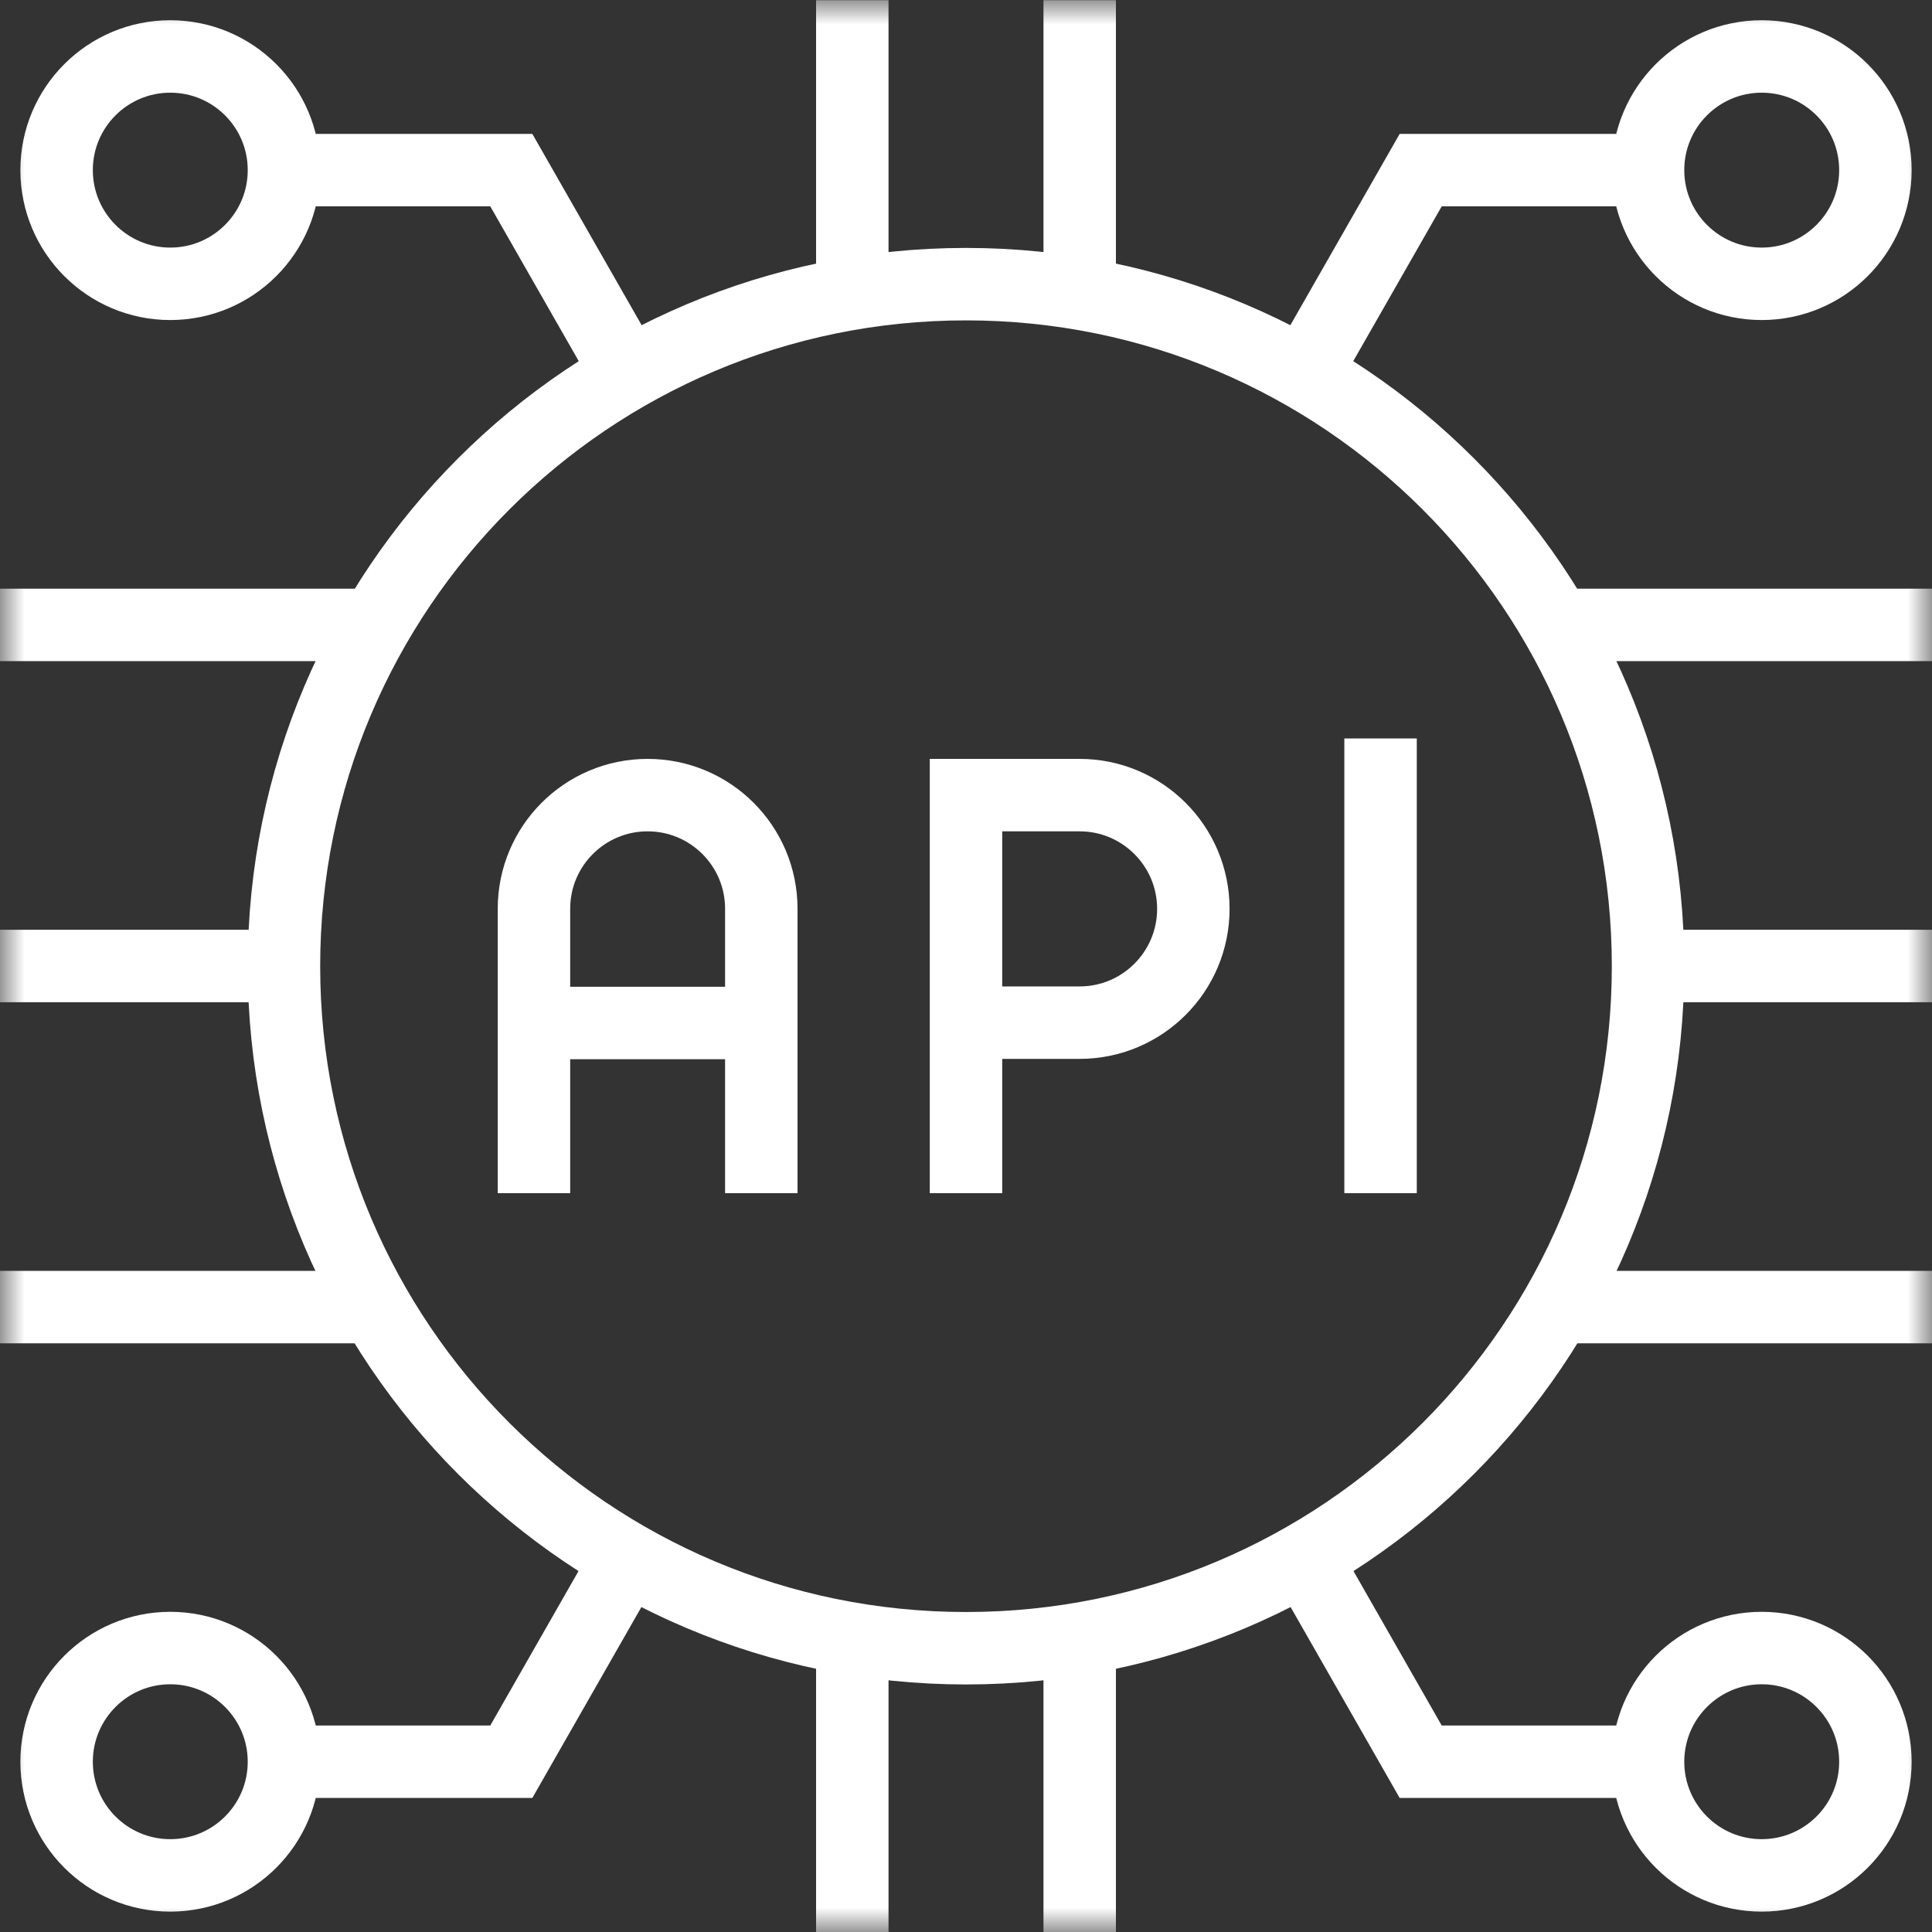<svg width="40" height="40" viewBox="0 0 40 40" fill="none" xmlns="http://www.w3.org/2000/svg">
<rect x="0" y="0" width="40" height="40" fill="#333333" stroke="none"/>
<g clip-path="url(#clip0_1900_549)">
<mask id="mask0_1900_549" style="mask-type:luminance" maskUnits="userSpaceOnUse" x="0" y="0" width="40" height="40">
<path d="M39.25 39.25V0.75H0.75V39.25H39.25Z" fill="white" stroke="white" stroke-width="1.5"/>
</mask>
<g mask="url(#mask0_1900_549)">
<path d="M17.646 6.078V0.004" stroke="white" stroke-width="1.5" stroke-miterlimit="10"/>
<path d="M22.354 6.078V0.004" stroke="white" stroke-width="1.5" stroke-miterlimit="10"/>
<path d="M17.646 40V33.926" stroke="white" stroke-width="1.5" stroke-miterlimit="10"/>
<path d="M22.354 40V33.926" stroke="white" stroke-width="1.5" stroke-miterlimit="10"/>
<path d="M34.121 20H40" stroke="white" stroke-width="1.5" stroke-miterlimit="10"/>
<path d="M0 20H5.879" stroke="white" stroke-width="1.5" stroke-miterlimit="10"/>
<path d="M0 12.938H7.768" stroke="white" stroke-width="1.5" stroke-miterlimit="10"/>
<path d="M0 27.062H7.768" stroke="white" stroke-width="1.5" stroke-miterlimit="10"/>
<path d="M32.231 12.938H40" stroke="white" stroke-width="1.5" stroke-miterlimit="10"/>
<path d="M32.231 27.062H40" stroke="white" stroke-width="1.5" stroke-miterlimit="10"/>
<path d="M5.879 3.522C5.879 4.822 4.825 5.876 3.525 5.876C2.226 5.876 1.172 4.822 1.172 3.522C1.172 2.222 2.226 1.169 3.525 1.169C4.825 1.169 5.879 2.222 5.879 3.522ZM5.879 3.522H10.586L12.993 7.734" stroke="white" stroke-width="1.5" stroke-miterlimit="10"/>
<path d="M34.121 3.522C34.121 4.822 35.175 5.876 36.474 5.876C37.774 5.876 38.828 4.822 38.828 3.522C38.828 2.222 37.774 1.169 36.474 1.169C35.175 1.169 34.121 2.222 34.121 3.522ZM34.121 3.522H29.414L27.007 7.734" stroke="white" stroke-width="1.5" stroke-miterlimit="10"/>
<path d="M5.879 36.475C5.879 35.175 4.825 34.121 3.525 34.121C2.226 34.121 1.172 35.175 1.172 36.475C1.172 37.775 2.226 38.828 3.525 38.828C4.825 38.828 5.879 37.775 5.879 36.475ZM5.879 36.475H10.586L12.993 32.262" stroke="white" stroke-width="1.5" stroke-miterlimit="10"/>
<path d="M34.121 36.475C34.121 35.175 35.175 34.121 36.474 34.121C37.774 34.121 38.828 35.175 38.828 36.475C38.828 37.775 37.774 38.828 36.474 38.828C35.175 38.828 34.121 37.775 34.121 36.475ZM34.121 36.475H29.414L27.007 32.262" stroke="white" stroke-width="1.5" stroke-miterlimit="10"/>
<path d="M20 24.703V16.462H22.352C23.652 16.462 24.707 17.517 24.707 18.817C24.707 20.118 23.652 21.173 22.352 21.173H20" stroke="white" stroke-width="1.5" stroke-miterlimit="10"/>
<path d="M11.055 24.703V18.815C11.055 17.515 12.108 16.462 13.408 16.462C14.708 16.462 15.762 17.515 15.762 18.815V24.703" stroke="white" stroke-width="1.5" stroke-miterlimit="10"/>
<path d="M28.583 15.289V24.703" stroke="white" stroke-width="1.5" stroke-miterlimit="10"/>
<path d="M15.762 21.18H11.055" stroke="white" stroke-width="1.5" stroke-miterlimit="10"/>
<path d="M34.121 20.004C34.121 27.803 27.799 34.125 20 34.125C12.201 34.125 5.879 27.803 5.879 20.004C5.879 12.205 12.201 5.883 20 5.883C27.799 5.883 34.121 12.205 34.121 20.004Z" stroke="white" stroke-width="1.5" stroke-miterlimit="10"/>
</g>
</g>
<defs>
<clipPath id="clip0_1900_549">
<rect width="40" height="40" fill="white"/>
</clipPath>
</defs>
</svg>
